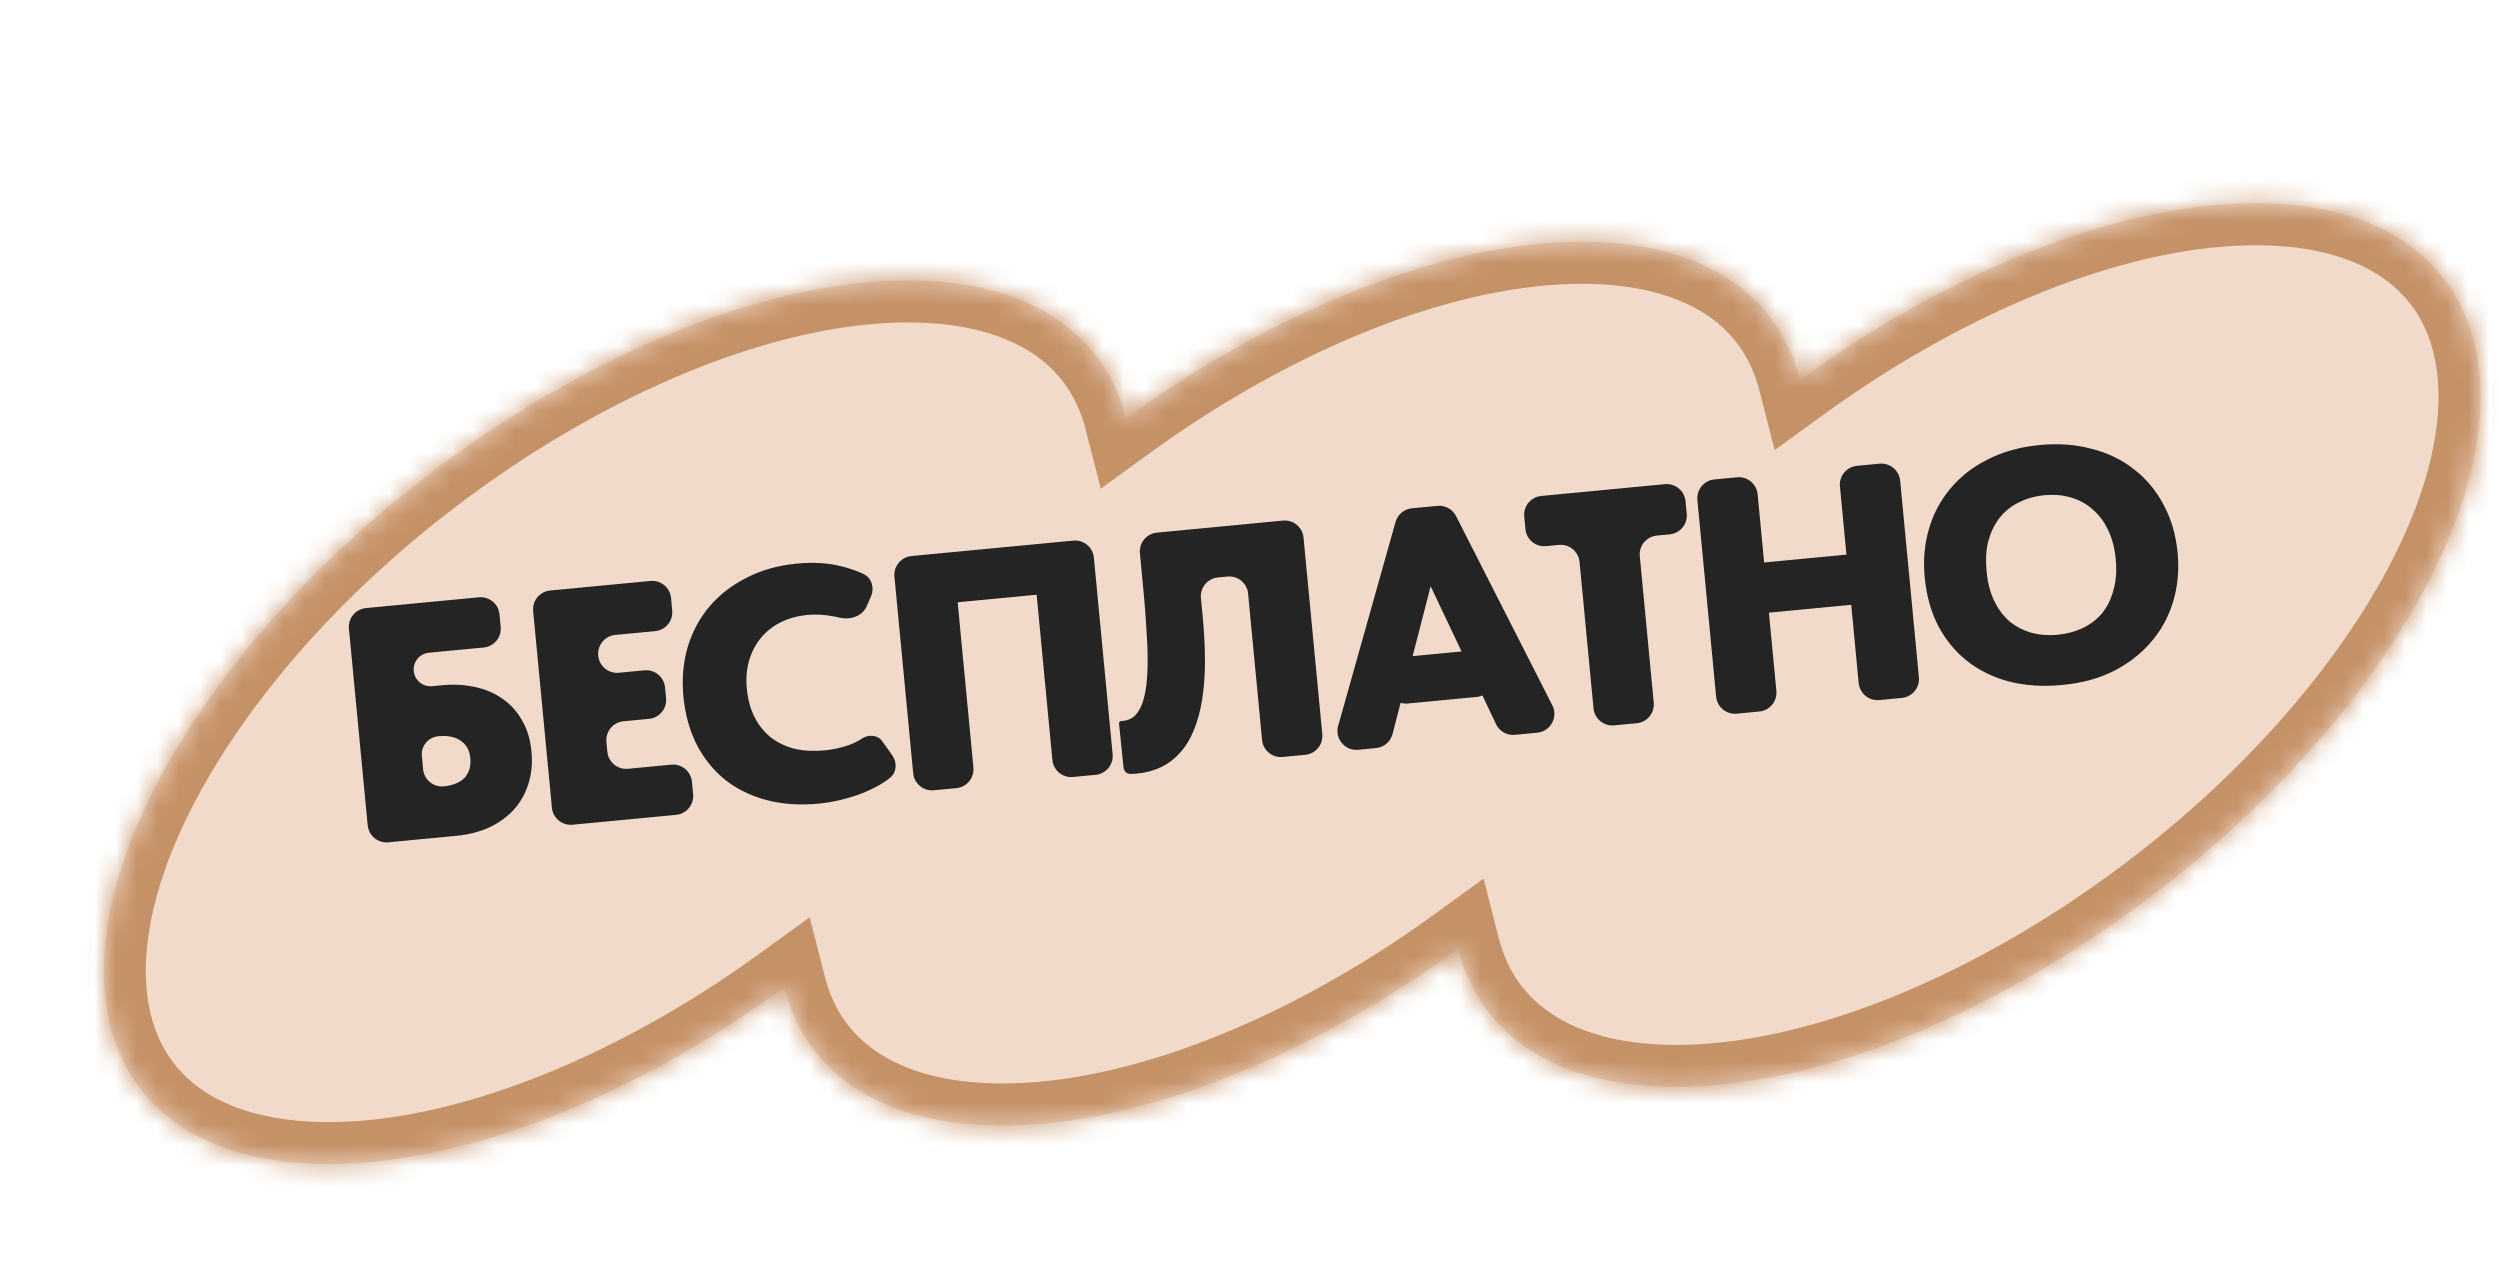 <svg width="119" height="61" viewBox="0 0 119 61" fill="none" xmlns="http://www.w3.org/2000/svg">
    <g filter="url(#filter0_d_67_13123)">
        <mask id="path-1-inside-1_67_13123" fill="white">
            <path fill-rule="evenodd" clip-rule="evenodd" d="M77.65 49.737C88.772 49.819 104.026 40.47 111.722 28.855C119.417 17.239 116.64 7.756 105.518 7.674C98.882 7.625 90.776 10.933 83.682 16.076C82.656 12.068 79.146 9.552 73.441 9.51C66.805 9.46 58.699 12.769 51.604 17.912C50.577 13.905 47.067 11.391 41.363 11.348C30.242 11.266 14.987 20.616 7.292 32.231C-0.404 43.847 2.374 53.329 13.496 53.412C20.131 53.461 28.238 50.152 35.332 45.009C36.36 49.016 39.869 51.531 45.573 51.573C52.208 51.622 60.314 48.314 67.409 43.17C68.435 47.179 71.945 49.695 77.65 49.737Z"/>
        </mask>
        <path fill-rule="evenodd" clip-rule="evenodd" d="M77.65 49.737C88.772 49.819 104.026 40.47 111.722 28.855C119.417 17.239 116.64 7.756 105.518 7.674C98.882 7.625 90.776 10.933 83.682 16.076C82.656 12.068 79.146 9.552 73.441 9.51C66.805 9.46 58.699 12.769 51.604 17.912C50.577 13.905 47.067 11.391 41.363 11.348C30.242 11.266 14.987 20.616 7.292 32.231C-0.404 43.847 2.374 53.329 13.496 53.412C20.131 53.461 28.238 50.152 35.332 45.009C36.36 49.016 39.869 51.531 45.573 51.573C52.208 51.622 60.314 48.314 67.409 43.17C68.435 47.179 71.945 49.695 77.65 49.737Z" fill="#F1DAC9"/>
        <path d="M111.722 28.855L110.055 27.75L111.722 28.855ZM77.65 49.737L77.635 51.737L77.65 49.737ZM105.518 7.674L105.503 9.674L105.518 7.674ZM83.682 16.076L81.744 16.572L82.474 19.422L84.856 17.696L83.682 16.076ZM73.441 9.51L73.455 7.51L73.441 9.51ZM51.604 17.912L49.667 18.409L50.397 21.258L52.778 19.532L51.604 17.912ZM41.363 11.348L41.378 9.349L41.363 11.348ZM7.292 32.231L8.959 33.336L7.292 32.231ZM13.496 53.412L13.511 51.412L13.496 53.412ZM35.332 45.009L37.27 44.512L36.539 41.663L34.158 43.389L35.332 45.009ZM45.573 51.573L45.588 49.573L45.573 51.573ZM67.409 43.17L69.346 42.674L68.617 39.824L66.235 41.551L67.409 43.17ZM110.055 27.75C106.392 33.278 100.883 38.326 94.926 41.977C88.942 45.645 82.719 47.775 77.665 47.737L77.635 51.737C83.703 51.782 90.668 49.278 97.016 45.388C103.391 41.481 109.356 36.046 113.389 29.959L110.055 27.75ZM105.503 9.674C108.01 9.693 109.877 10.24 111.189 11.073C112.475 11.89 113.329 13.041 113.757 14.502C114.64 17.515 113.759 22.159 110.055 27.75L113.389 29.959C117.38 23.935 118.958 18.03 117.596 13.377C116.901 11.004 115.456 9.044 113.333 7.696C111.237 6.365 108.586 5.697 105.533 5.674L105.503 9.674ZM84.856 17.696C91.761 12.689 99.454 9.629 105.503 9.674L105.533 5.674C98.311 5.621 89.791 9.177 82.508 14.457L84.856 17.696ZM85.619 15.58C84.987 13.112 83.566 11.055 81.418 9.637C79.298 8.236 76.588 7.533 73.455 7.51L73.426 11.509C75.999 11.528 77.897 12.104 79.214 12.974C80.504 13.826 81.35 15.032 81.744 16.572L85.619 15.58ZM73.455 7.51C66.234 7.456 57.714 11.012 50.43 16.293L52.778 19.532C59.683 14.525 67.376 11.465 73.426 11.509L73.455 7.51ZM53.541 17.416C52.909 14.948 51.487 12.893 49.339 11.475C47.219 10.075 44.51 9.372 41.378 9.349L41.349 13.348C43.921 13.367 45.818 13.943 47.135 14.813C48.425 15.664 49.272 16.869 49.667 18.409L53.541 17.416ZM41.378 9.349C35.31 9.304 28.345 11.807 21.997 15.698C15.623 19.605 9.657 25.04 5.624 31.127L8.959 33.336C12.622 27.807 18.131 22.759 24.088 19.108C30.071 15.441 36.295 13.311 41.349 13.348L41.378 9.349ZM5.624 31.127C1.633 37.151 0.055 43.056 1.418 47.709C2.113 50.081 3.558 52.042 5.68 53.389C7.776 54.72 10.427 55.389 13.481 55.411L13.511 51.412C11.003 51.393 9.136 50.846 7.824 50.013C6.538 49.196 5.684 48.044 5.257 46.584C4.374 43.571 5.255 38.927 8.959 33.336L5.624 31.127ZM13.481 55.411C20.703 55.465 29.223 51.909 36.506 46.628L34.158 43.389C27.253 48.396 19.56 51.456 13.511 51.412L13.481 55.411ZM33.395 45.505C34.028 47.973 35.449 50.029 37.597 51.447C39.717 52.846 42.426 53.549 45.558 53.573L45.588 49.573C43.016 49.554 41.118 48.978 39.801 48.108C38.511 47.257 37.664 46.052 37.27 44.512L33.395 45.505ZM45.558 53.573C52.779 53.626 61.299 50.07 68.583 44.79L66.235 41.551C59.33 46.557 51.637 49.617 45.588 49.573L45.558 53.573ZM77.665 47.737C75.092 47.718 73.194 47.142 71.877 46.272C70.587 45.42 69.741 44.215 69.346 42.674L65.471 43.666C66.103 46.135 67.525 48.191 69.672 49.61C71.793 51.011 74.502 51.714 77.635 51.737L77.665 47.737Z" fill="#C59167" mask="url(#path-1-inside-1_67_13123)"/>
    </g>
    <path d="M18.483 40.094C17.988 40.141 17.549 39.778 17.502 39.283L16.609 29.926C16.562 29.431 16.924 28.992 17.419 28.944L22.795 28.432C23.29 28.384 23.729 28.747 23.776 29.242L23.833 29.839C23.881 30.334 23.518 30.773 23.023 30.821L20.415 31.07C19.975 31.111 19.652 31.502 19.694 31.942C19.736 32.382 20.127 32.704 20.567 32.662L21.044 32.617C21.607 32.563 22.135 32.593 22.628 32.707C23.12 32.81 23.556 32.999 23.936 33.273C24.315 33.537 24.62 33.877 24.853 34.295C25.096 34.711 25.245 35.2 25.298 35.763C25.353 36.336 25.301 36.861 25.143 37.337C24.995 37.801 24.76 38.209 24.44 38.561C24.119 38.903 23.728 39.181 23.266 39.396C22.804 39.601 22.291 39.73 21.728 39.784L18.483 40.094ZM21.134 37.43C21.346 37.41 21.535 37.365 21.7 37.296C21.865 37.226 22.001 37.138 22.108 37.032C22.215 36.914 22.293 36.778 22.343 36.623C22.391 36.458 22.406 36.275 22.387 36.073C22.372 35.914 22.331 35.767 22.265 35.635C22.198 35.502 22.102 35.388 21.975 35.292C21.858 35.196 21.707 35.125 21.52 35.079C21.334 35.032 21.113 35.021 20.858 35.045C20.383 35.091 20.035 35.513 20.08 35.987L20.141 36.621C20.188 37.115 20.627 37.478 21.122 37.431L21.134 37.43ZM27.253 39.257C26.758 39.304 26.318 38.941 26.271 38.447L25.378 29.089C25.331 28.594 25.694 28.155 26.189 28.108L30.959 27.653C31.454 27.605 31.893 27.968 31.941 28.463L31.998 29.061C32.045 29.555 31.682 29.995 31.187 30.042L29.284 30.223C28.789 30.271 28.427 30.714 28.474 31.209C28.521 31.704 28.961 32.071 29.456 32.023L30.674 31.907C31.169 31.86 31.608 32.223 31.655 32.718L31.705 33.235C31.752 33.73 31.389 34.169 30.894 34.217L29.676 34.333C29.181 34.38 28.818 34.819 28.865 35.314L28.91 35.784C28.957 36.279 29.397 36.642 29.892 36.594L31.954 36.398C32.449 36.351 32.888 36.713 32.936 37.208L32.993 37.806C33.04 38.3 32.677 38.74 32.182 38.787L27.253 39.257ZM38.98 38.251C38.056 38.339 37.215 38.28 36.455 38.074C35.696 37.868 35.038 37.539 34.481 37.089C33.934 36.638 33.49 36.08 33.148 35.416C32.816 34.74 32.61 33.989 32.531 33.16C32.452 32.332 32.517 31.554 32.726 30.827C32.945 30.088 33.291 29.439 33.762 28.88C34.234 28.321 34.822 27.863 35.528 27.506C36.232 27.139 37.035 26.912 37.938 26.826C38.703 26.753 39.398 26.794 40.023 26.949C40.399 27.04 40.755 27.162 41.092 27.316C41.493 27.5 41.635 27.981 41.459 28.386L41.256 28.854C41.047 29.335 40.473 29.523 39.964 29.398C39.857 29.371 39.749 29.349 39.64 29.332C39.214 29.255 38.816 29.234 38.444 29.269C37.977 29.314 37.554 29.429 37.175 29.615C36.797 29.801 36.478 30.052 36.218 30.366C35.969 30.668 35.783 31.023 35.661 31.431C35.539 31.839 35.502 32.288 35.548 32.776C35.598 33.296 35.722 33.751 35.919 34.139C36.117 34.527 36.378 34.851 36.703 35.109C37.027 35.357 37.403 35.535 37.831 35.644C38.269 35.742 38.748 35.766 39.268 35.716C39.428 35.701 39.607 35.673 39.807 35.633C40.007 35.592 40.21 35.535 40.417 35.462C40.625 35.389 40.824 35.289 41.016 35.164C41.326 34.952 41.773 34.97 41.99 35.276L42.47 35.95C42.711 36.289 42.692 36.756 42.369 37.019C42.32 37.059 42.269 37.099 42.217 37.139C41.956 37.324 41.656 37.492 41.316 37.642C40.988 37.791 40.625 37.917 40.227 38.019C39.842 38.131 39.426 38.208 38.98 38.251ZM44.449 37.617C43.955 37.664 43.515 37.301 43.468 36.806L42.575 27.449C42.528 26.954 42.891 26.515 43.386 26.467L51.087 25.733C51.582 25.685 52.021 26.048 52.068 26.543L52.961 35.901C53.008 36.395 52.645 36.835 52.15 36.882L51.075 36.984C50.581 37.032 50.141 36.669 50.094 36.174L49.312 27.975C49.285 27.691 49.601 27.504 49.837 27.665C50.096 27.843 49.992 28.248 49.679 28.278L45.225 28.703C44.914 28.732 44.714 28.381 44.898 28.129C45.095 27.861 45.519 27.977 45.55 28.308L46.335 36.533C46.382 37.028 46.019 37.467 45.525 37.514L44.449 37.617ZM54.119 36.823C54.023 36.832 53.922 36.836 53.815 36.836C53.638 36.853 53.496 36.706 53.478 36.528L53.265 34.431C53.259 34.373 53.309 34.328 53.366 34.323C53.398 34.32 53.425 34.317 53.446 34.315C53.669 34.294 53.855 34.218 54.003 34.086C54.15 33.943 54.271 33.749 54.365 33.504C54.459 33.249 54.526 32.948 54.568 32.601C54.609 32.243 54.629 31.834 54.628 31.374C54.627 30.913 54.605 30.406 54.563 29.853C54.532 29.299 54.485 28.698 54.423 28.05L54.26 26.334C54.212 25.839 54.575 25.4 55.07 25.353L61.067 24.78C61.562 24.733 62.001 25.096 62.048 25.591L62.941 34.949C62.988 35.443 62.625 35.883 62.13 35.93L61.055 36.032C60.561 36.08 60.121 35.717 60.074 35.222L59.409 28.254C59.362 27.759 58.923 27.396 58.428 27.443L57.974 27.486C57.479 27.534 57.116 27.973 57.163 28.468L57.247 29.34C57.321 30.115 57.357 30.835 57.356 31.499C57.354 32.153 57.31 32.752 57.222 33.296C57.135 33.84 57.004 34.324 56.83 34.748C56.666 35.16 56.453 35.513 56.192 35.805C55.941 36.097 55.642 36.329 55.294 36.502C54.946 36.674 54.554 36.781 54.119 36.823ZM64.649 35.69C64.019 35.75 63.526 35.159 63.697 34.55L66.427 24.847C66.528 24.489 66.838 24.23 67.208 24.195L68.421 24.079C68.789 24.044 69.141 24.237 69.309 24.567L73.891 33.572C74.179 34.138 73.806 34.816 73.174 34.876L72.109 34.978C71.731 35.014 71.372 34.81 71.21 34.468L67.887 27.458C67.834 27.345 67.909 27.214 68.032 27.202C68.156 27.19 68.254 27.305 68.223 27.426L66.286 34.937C66.192 35.304 65.877 35.572 65.5 35.608L64.649 35.69ZM67.013 33.487C66.518 33.534 66.079 33.172 66.031 32.677L65.991 32.255C65.944 31.76 66.307 31.32 66.802 31.273L70.075 30.961C70.57 30.914 71.009 31.277 71.056 31.771L71.096 32.194C71.144 32.688 70.781 33.128 70.286 33.175L67.013 33.487ZM76.833 34.527C76.338 34.575 75.899 34.212 75.851 33.717L75.187 26.748C75.139 26.254 74.7 25.891 74.205 25.938L73.592 25.997C73.097 26.044 72.658 25.681 72.611 25.186L72.554 24.589C72.506 24.094 72.869 23.655 73.364 23.607L79.249 23.046C79.744 22.999 80.183 23.362 80.231 23.856L80.288 24.454C80.335 24.948 79.972 25.388 79.477 25.435L78.864 25.494C78.369 25.541 78.006 25.98 78.054 26.475L78.718 33.443C78.766 33.938 78.403 34.378 77.908 34.425L76.833 34.527ZM88.428 26.349C88.923 26.302 89.362 26.665 89.409 27.16L89.466 27.757C89.513 28.252 89.151 28.691 88.656 28.738L83.662 29.215C83.168 29.262 82.728 28.899 82.681 28.404L82.624 27.807C82.577 27.312 82.94 26.873 83.435 26.826L88.428 26.349ZM82.681 22.719C83.176 22.671 83.615 23.034 83.663 23.529L84.555 32.887C84.602 33.381 84.24 33.821 83.745 33.868L82.67 33.971C82.175 34.018 81.735 33.655 81.688 33.16L80.796 23.803C80.748 23.308 81.111 22.868 81.606 22.821L82.681 22.719ZM89.455 33.323C88.96 33.37 88.521 33.008 88.473 32.513L87.581 23.155C87.534 22.66 87.896 22.221 88.391 22.174L89.466 22.071C89.961 22.024 90.4 22.387 90.448 22.882L91.34 32.239C91.388 32.734 91.025 33.173 90.53 33.221L89.455 33.323ZM97.951 30.214C98.387 30.173 98.784 30.065 99.142 29.892C99.511 29.717 99.82 29.479 100.07 29.176C100.319 28.863 100.498 28.493 100.607 28.064C100.727 27.635 100.761 27.15 100.709 26.608C100.659 26.077 100.534 25.612 100.335 25.213C100.147 24.813 99.902 24.489 99.599 24.239C99.306 23.977 98.962 23.791 98.565 23.678C98.18 23.565 97.764 23.53 97.318 23.573C96.872 23.615 96.465 23.729 96.097 23.914C95.738 24.087 95.434 24.331 95.186 24.644C94.947 24.945 94.767 25.311 94.647 25.74C94.538 26.168 94.51 26.653 94.561 27.195C94.612 27.726 94.731 28.191 94.919 28.591C95.106 28.98 95.347 29.306 95.639 29.567C95.942 29.817 96.286 29.998 96.672 30.111C97.068 30.224 97.495 30.258 97.951 30.214ZM98.179 32.603C97.255 32.692 96.409 32.638 95.641 32.444C94.871 32.239 94.202 31.911 93.634 31.462C93.066 31.012 92.606 30.451 92.252 29.778C91.909 29.103 91.697 28.336 91.615 27.476C91.538 26.669 91.604 25.907 91.814 25.19C92.024 24.463 92.364 23.82 92.836 23.261C93.306 22.691 93.9 22.227 94.616 21.869C95.331 21.501 96.155 21.273 97.09 21.183C97.982 21.098 98.807 21.159 99.566 21.365C100.335 21.559 101.009 21.886 101.588 22.345C102.167 22.794 102.633 23.355 102.987 24.028C103.351 24.701 103.574 25.467 103.656 26.327C103.733 27.134 103.661 27.902 103.442 28.63C103.231 29.346 102.885 29.985 102.403 30.545C101.931 31.104 101.338 31.568 100.623 31.936C99.918 32.293 99.103 32.515 98.179 32.603Z" fill="#242424"/>
    <defs>
        <filter id="filter0_d_67_13123" x="2.939" y="7.673" width="115.136" height="47.739" filterUnits="userSpaceOnUse" color-interpolation-filters="sRGB">
            <feFlood flood-opacity="0" result="BackgroundImageFix"/>
            <feColorMatrix in="SourceAlpha" type="matrix" values="0 0 0 0 0 0 0 0 0 0 0 0 0 0 0 0 0 0 127 0" result="hardAlpha"/>
            <feOffset dx="2" dy="2"/>
            <feComposite in2="hardAlpha" operator="out"/>
            <feColorMatrix type="matrix" values="0 0 0 0 0.773 0 0 0 0 0.569 0 0 0 0 0.404 0 0 0 1 0"/>
            <feBlend mode="normal" in2="BackgroundImageFix" result="effect1_dropShadow_67_13123"/>
            <feBlend mode="normal" in="SourceGraphic" in2="effect1_dropShadow_67_13123" result="shape"/>
        </filter>
    </defs>
</svg>
